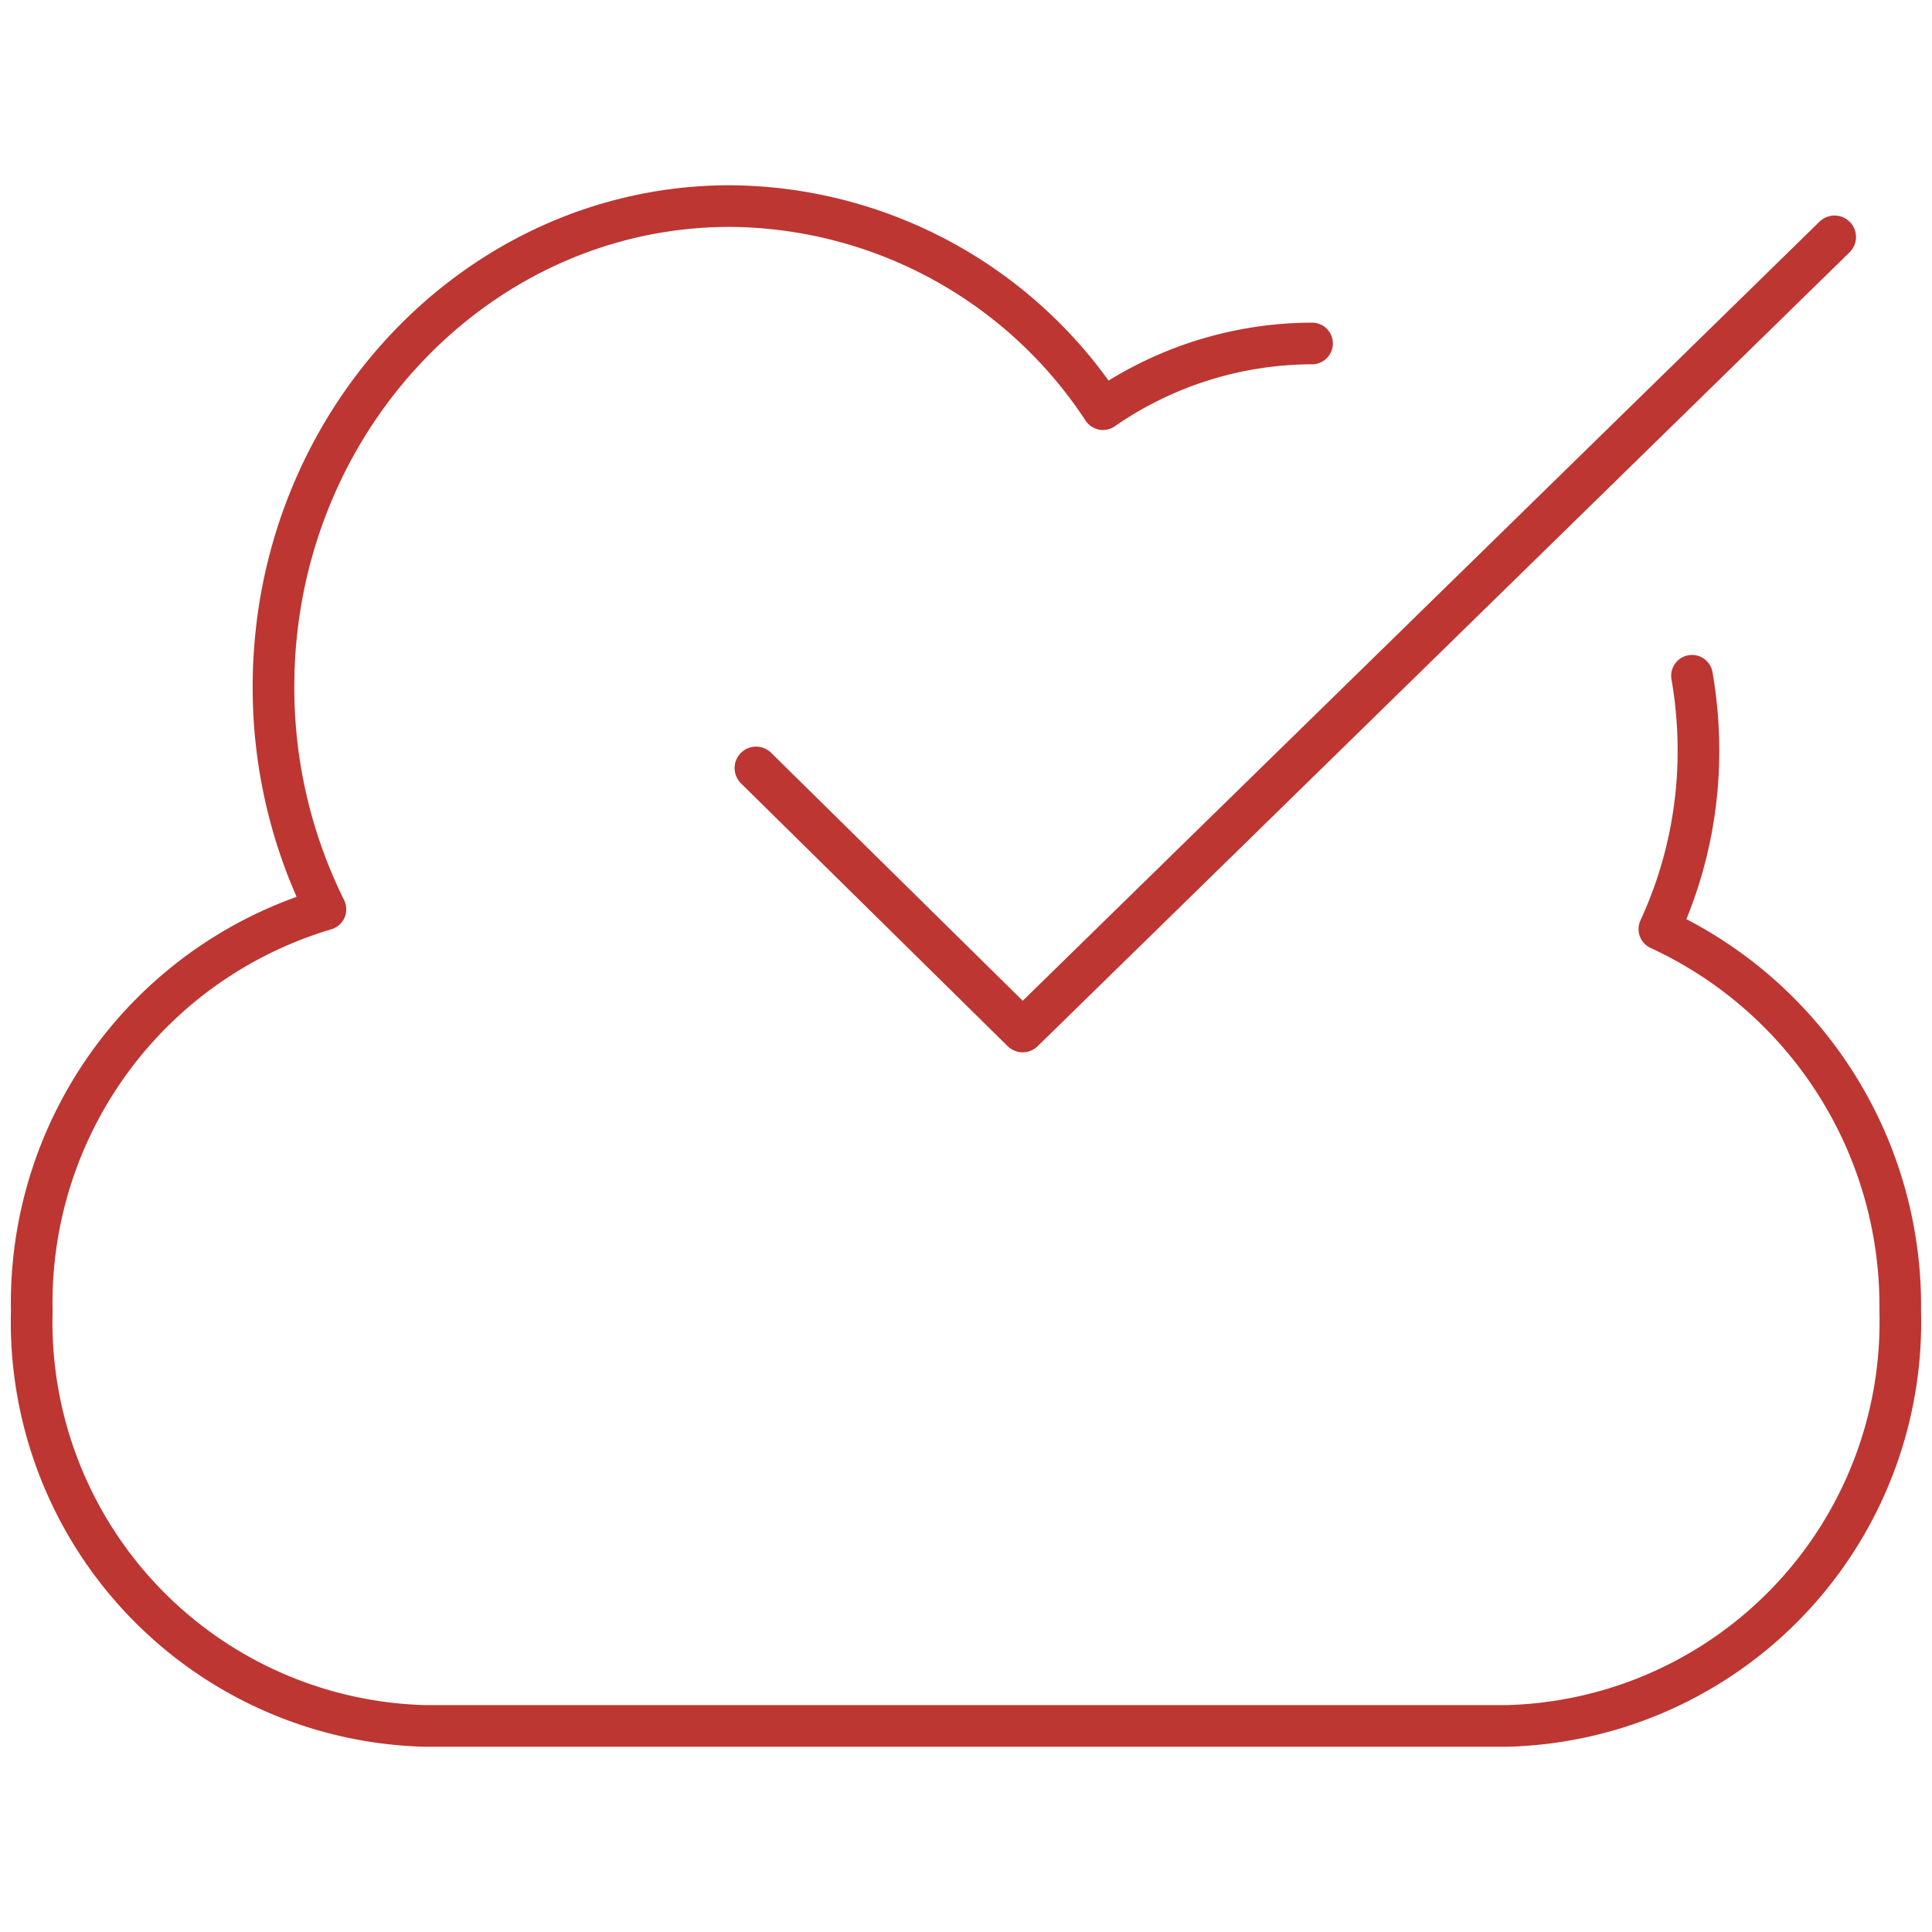 <?xml version="1.0" encoding="UTF-8"?> <svg xmlns="http://www.w3.org/2000/svg" data-name="Layer 1" viewBox="0 0 45 45"><path fill="none" d="M0 0h45v45H0z"></path><path d="M30.56 8a8.58 8.58 0 00-4.87 1.53A10.47 10.47 0 0017 4.8C11.14 4.8 6.37 9.83 6.37 16a11.62 11.62 0 001.21 5.18 9.56 9.56 0 00-6.84 9.36 9.41 9.41 0 009.15 9.66h25.22a9.41 9.41 0 009.15-9.66 9.66 9.66 0 00-5.61-8.9 9.87 9.87 0 00.91-4.14 10.2 10.2 0 00-.15-1.76" stroke-width=".97" stroke="#bd3632" stroke-linecap="round" stroke-linejoin="round" fill="none"></path><path stroke="#bd3632" stroke-linecap="round" stroke-linejoin="round" fill="none" d="M17.61 17.89l6.21 6.12L42.73 5.52"></path></svg> 